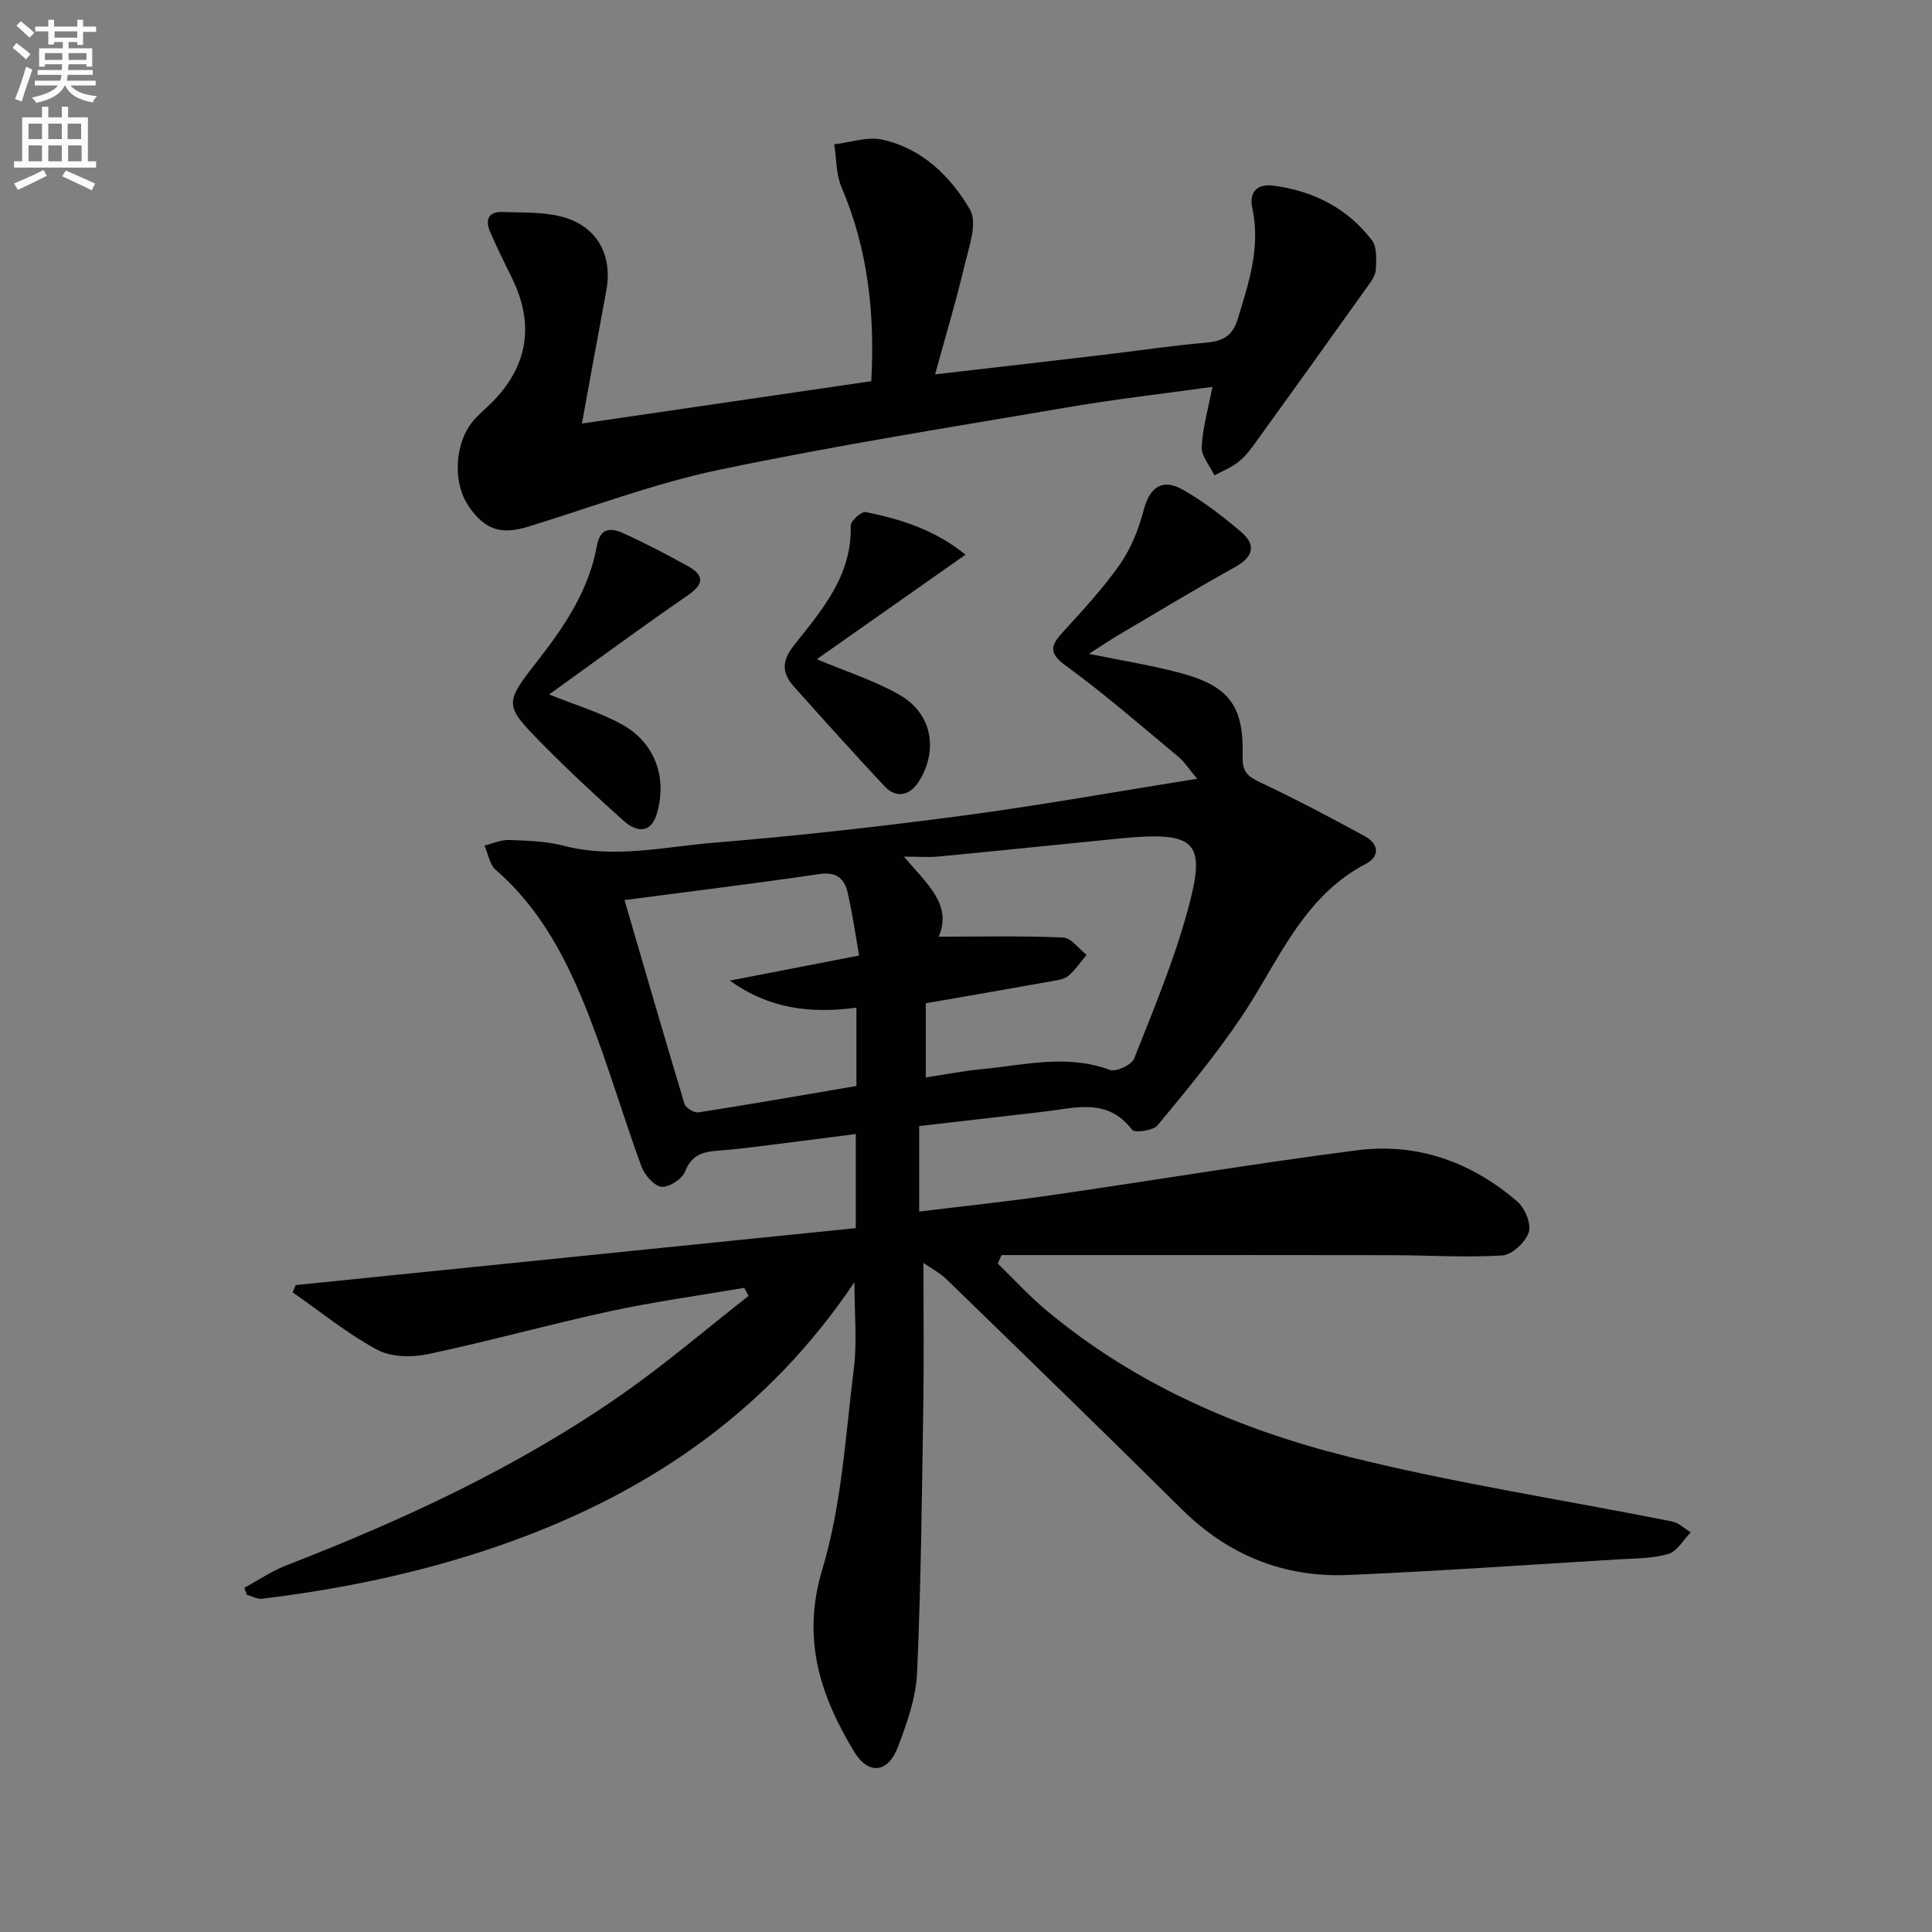 <svg enable-background="new 0 0 400 400" viewBox="0 0 400 400" xmlns="http://www.w3.org/2000/svg"><rect x="0" y="0" width="400" height="400" fill="#808080" stroke="none"/><path d="m2.6 9.9.8-1c.9.7 1.9 1.4 2.9 2.3l-.9 1.1c-1.1-1-2-1.8-2.8-2.4zm.5 10.6c.9-2.1 1.6-4.3 2.3-6.7.4.2.8.4 1.3.6-.7 2.1-1.5 4.3-2.2 6.6zm.3-15.2.9-.9c1 .8 2 1.6 2.8 2.4l-1 1c-.9-.9-1.8-1.7-2.7-2.5zm12.6-1.2h1.2v1.4h2.7v1.1h-2.7v2.7h-1.2v-.6h-1.8v1.3h4.9v3.8h-1.2v-.5h-3.7c0 .4-.1.9-.1 1.2h5.1v1h-5.2c0 .5-.1.9-.2 1.2h6v1h-5.2c1.1 1.3 2.9 2 5.5 2.2-.4.4-.7.8-.9 1.3-2.9-.5-4.8-1.6-5.7-3.5h-.1c-.8 1.7-2.7 2.9-5.9 3.6-.2-.4-.6-.8-.9-1.1 2.8-.6 4.6-1.4 5.4-2.5h-4.8v-1h5.3c.1-.3.2-.7.2-1.2h-4.9v-1h5c0-.4 0-.8.1-1.2h-3.6v.5h-1.2v-3.8h4.9v-1.3h-1.8v.5h-1.2v-2.7h-2.7v-1h2.7v-1.4h1.2v1.4h4.8zm-6.7 8.3h3.6c0-.4 0-.9 0-1.4h-3.6zm1.9-4.6h4.8v-1.3h-4.7v1.3zm6.7 3.2h-3.7v1.4h3.7z" fill="#fbfcfa"/><path d="m8.7 22.1h1.3v2.2h2.8v-2.2h1.3v2.2h4.1v9.1h1.7v1.3h-17v-1.3h1.7v-9.1h4.1zm.3 13.1.7 1.2c-1.8.9-3.8 1.9-6 2.9-.2-.4-.5-.8-.8-1.3 2.3-1 4.4-1.9 6.1-2.8zm-3.1-6.4h2.8v-3.2h-2.8zm0 4.6h2.8v-3.3h-2.8zm4.1-4.6h2.8v-3.2h-2.8zm0 4.6h2.8v-3.3h-2.8zm3.6 1.9c2.1.9 4.1 1.8 6.1 2.7l-.7 1.4c-2.2-1.1-4.2-2-6.1-2.9zm3.2-9.7h-2.8v3.2h2.8zm-2.7 7.8h2.8v-3.3h-2.8z" fill="#fbfcfa"/><g fill="#010104"><path d="m154.1 266.63c-9.26 1.59-18.59 2.86-27.76 4.84-12.64 2.73-25.12 6.23-37.78 8.9-3.34.71-7.64.61-10.51-.94-6.16-3.33-11.68-7.84-17.46-11.87.21-.5.43-1 .64-1.5 38.53-3.92 77.07-7.84 115.95-11.79 0-6.7 0-12.76 0-19.48-6.79.87-13.6 1.75-20.41 2.6-2.47.31-4.95.6-7.43.78-3.21.24-6.04.54-7.49 4.36-.59 1.56-3.36 3.36-4.9 3.18-1.57-.19-3.51-2.47-4.16-4.24-3.8-10.41-6.92-21.09-10.95-31.4-4.37-11.18-9.81-21.84-19.18-29.95-1.28-1.11-1.59-3.35-2.35-5.06 1.7-.41 3.41-1.21 5.09-1.15 3.8.14 7.7.25 11.34 1.2 10.5 2.72 20.86.19 31.2-.65 17.21-1.4 34.4-3.34 51.53-5.61 15.76-2.09 31.43-4.92 48.4-7.62-1.89-2.23-2.74-3.6-3.92-4.57-7.68-6.36-15.2-12.95-23.25-18.81-3.61-2.63-3.22-4.15-.69-6.93 4.14-4.55 8.37-9.08 11.88-14.11 2.31-3.31 3.89-7.34 4.92-11.28 1.2-4.58 3.78-6.57 8.05-4.16 4.3 2.43 8.29 5.52 12.07 8.73 3.19 2.71 2.61 5.18-1.22 7.3-8.14 4.52-16.11 9.34-24.13 14.07-1.82 1.08-3.58 2.27-6.13 3.9 6.8 1.39 12.77 2.34 18.59 3.87 10.39 2.73 13.52 6.78 13.23 17.4-.09 3.15 1.05 4.12 3.64 5.34 7.34 3.45 14.52 7.26 21.65 11.14 2.85 1.55 3.25 4.14.2 5.74-13.18 6.91-18.1 20.34-25.75 31.7-5.27 7.83-11.32 15.15-17.35 22.43-.91 1.1-4.74 1.62-5.27.93-5.08-6.71-11.73-4.52-18.18-3.77-8.56 1-17.12 1.98-25.9 2.99v17.7c9.2-1.13 18.2-2.06 27.16-3.36 21.19-3.06 42.31-6.6 63.53-9.33 12.47-1.6 23.72 2.45 33.2 10.67 1.56 1.35 2.88 4.64 2.3 6.35-.69 2.04-3.47 4.64-5.47 4.76-7.61.46-15.27-.04-22.91-.06-18.8-.04-37.6-.02-56.4-.02-8.12 0-16.24 0-24.37 0-.26.59-.51 1.17-.77 1.76 3.32 3.22 6.45 6.66 9.99 9.62 18.23 15.27 39.63 24.61 62.31 30.29 22.17 5.56 44.87 9 67.31 13.48 1.39.28 2.59 1.48 3.87 2.25-1.53 1.55-2.82 3.94-4.65 4.48-3.29.96-6.89.91-10.38 1.12-18.59 1.13-37.17 2.42-55.77 3.23-13.44.59-24.98-4.09-34.64-13.66-16.09-15.95-32.35-31.72-48.6-47.51-1.39-1.35-3.19-2.29-4.83-3.44 0 10.47.12 20.05-.03 29.63-.29 18.43-.47 36.87-1.29 55.28-.23 5.16-2.1 10.39-3.96 15.31-2.06 5.44-6.14 5.84-9.09.95-7.02-11.66-10.91-23.32-6.56-37.75 4.02-13.34 4.79-27.71 6.53-41.68.68-5.48.11-11.12.11-17.75-17.77 26.48-42.03 43.14-70.86 53.61-16.77 6.09-34.1 9.78-51.78 11.93-1 .12-2.1-.53-3.16-.82-.17-.48-.34-.97-.51-1.45 2.88-1.56 5.62-3.44 8.65-4.62 24.4-9.47 48.07-20.42 69.59-35.46 9.04-6.32 17.45-13.53 26.15-20.34-.28-.56-.58-1.12-.88-1.68zm37.57-58.91v15.35c4.05-.61 7.77-1.35 11.53-1.71 8.84-.84 17.67-3.17 26.59.16 1.27.47 4.51-1.05 5.03-2.37 4.01-10.14 8.25-20.27 11.1-30.76 3.77-13.87 2.16-16.4-13.92-14.81-12.55 1.24-25.09 2.55-37.64 3.75-2.03.2-4.09.03-7.22.03 4.89 5.73 10.06 10.01 7.2 16.57 8.73 0 17.26-.2 25.77.17 1.67.07 3.24 2.34 4.86 3.6-1.23 1.46-2.33 3.08-3.75 4.32-.8.69-2.12.89-3.24 1.09-8.64 1.55-17.28 3.03-26.31 4.61zm-13.8-9.89c-.78-4.39-1.39-8.77-2.38-13.06-.66-2.86-2.31-4.32-5.79-3.81-13.4 1.97-26.86 3.61-40.4 5.39 4.18 14.33 8.22 28.29 12.42 42.2.25.83 1.99 1.9 2.87 1.76 10.91-1.7 21.78-3.61 32.72-5.47 0-5.75 0-10.84 0-16.22-9.45 1.3-18.18.22-26.18-5.6 8.67-1.69 17.34-3.37 26.74-5.19z"/><path d="m120.48 87.69c20.22-2.96 39.88-5.84 59.91-8.77.77-14.06-.7-27.37-6.17-40.19-1.14-2.68-1.03-5.88-1.5-8.85 3.31-.38 6.81-1.64 9.89-.98 8.27 1.79 14.24 7.63 18.23 14.52 1.61 2.78-.29 7.88-1.2 11.77-1.69 7.18-3.83 14.25-6.04 22.32 12.46-1.44 23.47-2.7 34.47-4 7.26-.86 14.49-1.95 21.76-2.58 3.43-.3 5.38-1.45 6.44-4.91 2.29-7.5 4.75-14.86 3.01-22.92-.69-3.17.8-5.14 4.4-4.66 8.27 1.1 15.3 4.66 20.37 11.32 1.09 1.43.9 4.06.79 6.12-.07 1.21-1.01 2.45-1.78 3.53-7.8 10.93-15.62 21.85-23.49 32.73-.97 1.34-2.08 2.67-3.38 3.66-1.43 1.08-3.16 1.76-4.76 2.61-.93-1.96-2.72-3.97-2.63-5.88.19-4.02 1.37-8 2.22-12.43-9.97 1.39-19.83 2.5-29.61 4.17-24.2 4.13-48.47 7.96-72.49 12.99-13.41 2.81-26.38 7.73-39.53 11.77-5.64 1.74-8.97.69-12.34-4.19-3.48-5.04-2.93-13.52 1.25-18.08 1.35-1.47 2.92-2.73 4.28-4.19 6.8-7.36 7.94-15.68 3.5-24.83-1.59-3.28-3.25-6.55-4.67-9.9-.98-2.33-.24-4.06 2.57-3.95 4.12.16 8.39-.05 12.32.97 7.29 1.9 10.59 7.93 9.23 15.29-1.66 8.94-3.29 17.9-5.05 27.54z"/><path d="m113.69 143.78c5.48 2.21 10.63 3.72 15.19 6.27 6.86 3.84 9.32 11.18 7.07 18.55-1.07 3.5-3.69 4.16-6.9 1.28-5.68-5.09-11.29-10.29-16.64-15.72-8.23-8.34-8.08-8.4-.73-17.84 5.45-7 10.3-14.39 11.9-23.31.68-3.82 2.96-3.74 5.4-2.64 4.54 2.04 8.96 4.38 13.32 6.77 3.34 1.83 3.71 3.63.13 6.1-9.68 6.66-19.14 13.64-28.74 20.54z"/><path d="m199.9 114.84c-10.73 7.54-20.78 14.61-30.79 21.64 6.02 2.54 11.89 4.39 17.11 7.37 6.68 3.82 8.06 11.22 4.18 17.69-1.95 3.24-4.81 3.87-7.29 1.22-6.35-6.79-12.57-13.7-18.76-20.64-2.53-2.84-2.53-5.32.14-8.66 5.75-7.21 11.95-14.4 11.64-24.65-.03-.95 2.24-2.97 3.1-2.8 7.21 1.48 14.23 3.61 20.67 8.83z"/></g></svg>
